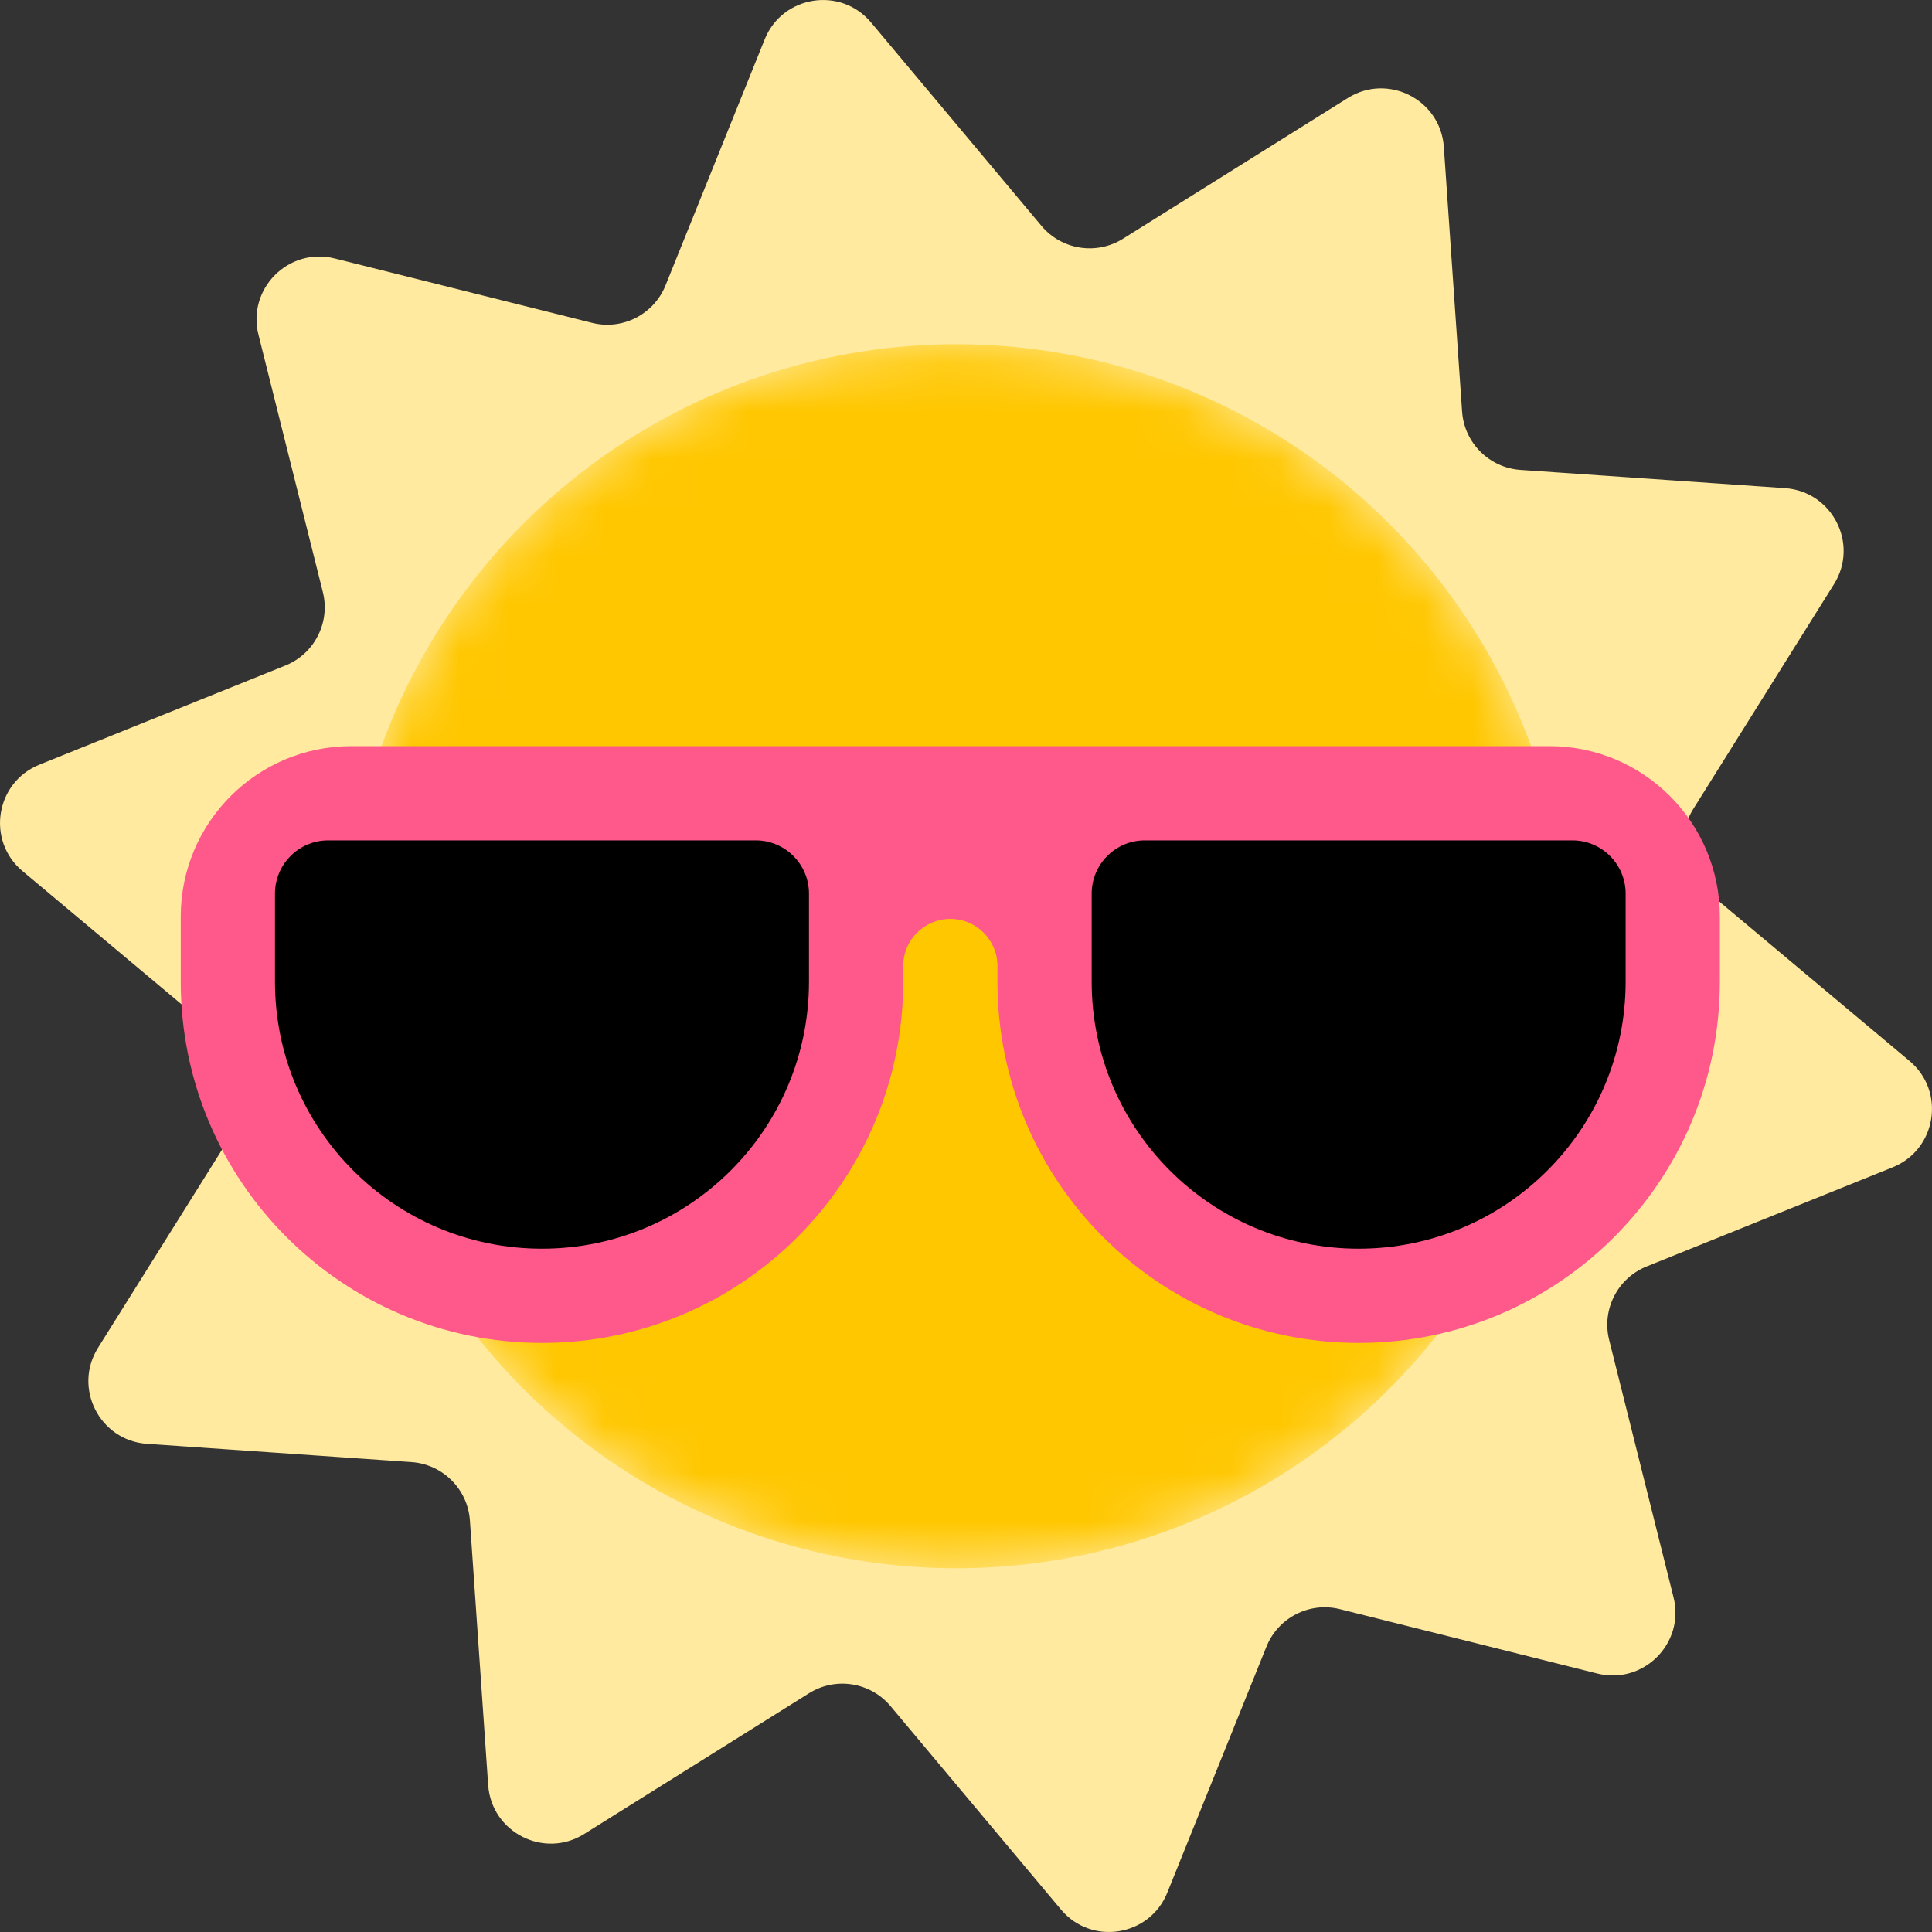 <svg width="40" height="40" viewBox="0 0 40 40" fill="none" xmlns="http://www.w3.org/2000/svg">
    <rect x="0" y="0" width="40" height="40" fill="#333333" stroke="none"/>
    <path d="M5.351 6.929C5.113 5.976 5.976 5.113 6.929 5.351L12.257 6.684C12.886 6.842 13.536 6.511 13.779 5.909L15.832 0.815C16.199 -0.096 17.405 -0.287 18.035 0.466L21.562 4.676C21.979 5.173 22.699 5.287 23.25 4.943L27.905 2.029C28.737 1.508 29.825 2.062 29.893 3.042L30.271 8.521C30.316 9.168 30.832 9.684 31.479 9.729L36.958 10.107C37.938 10.175 38.492 11.263 37.971 12.095L35.057 16.75C34.712 17.301 34.827 18.021 35.324 18.438L39.534 21.965C40.287 22.595 40.096 23.801 39.185 24.168L34.091 26.221C33.489 26.464 33.158 27.114 33.316 27.743L34.649 33.071C34.887 34.024 34.024 34.887 33.071 34.649L27.743 33.316C27.114 33.158 26.464 33.489 26.221 34.091L24.168 39.185C23.801 40.096 22.595 40.287 21.965 39.534L18.438 35.324C18.021 34.827 17.301 34.712 16.75 35.057L12.095 37.971C11.263 38.492 10.175 37.938 10.107 36.958L9.729 31.479C9.684 30.832 9.168 30.316 8.521 30.271L3.042 29.893C2.062 29.825 1.508 28.737 2.029 27.905L4.943 23.25C5.287 22.699 5.173 21.979 4.676 21.562L0.466 18.035C-0.287 17.405 -0.096 16.199 0.815 15.832L5.909 13.779C6.511 13.536 6.842 12.886 6.684 12.257L5.351 6.929Z" fill="#FFEA9F"/>
    <mask id="mask0_17699_429" style="mask-type: alpha;" maskUnits="userSpaceOnUse" x="7" y="7" width="26" height="26">
        <ellipse cx="19.799" cy="19.798" rx="12.671" ry="12.671" fill="#FFC700"/>
    </mask>
    <g mask="url(#mask0_17699_429)">
        <ellipse cx="19.799" cy="19.798" rx="12.671" ry="12.671" fill="#FFC700"/>
    </g>
    <path d="M3.742 18.978C3.742 17.028 5.323 15.448 7.273 15.448H32.078C34.028 15.448 35.608 17.028 35.608 18.978V20.325C35.608 24.456 32.26 27.804 28.13 27.804C23.999 27.804 20.651 24.456 20.651 20.325V20C20.651 19.461 20.214 19.025 19.675 19.025C19.137 19.025 18.7 19.461 18.7 20V20.325C18.7 24.456 15.351 27.804 11.221 27.804C7.091 27.804 3.742 24.456 3.742 20.325V18.978Z" fill="#FF598B"/>
    <path d="M5.693 18.502C5.693 17.893 6.187 17.399 6.796 17.399H15.646C16.255 17.399 16.749 17.893 16.749 18.502V20.325C16.749 23.378 14.274 25.853 11.221 25.853C8.168 25.853 5.693 23.378 5.693 20.325V18.502Z" fill="black"/>
    <path d="M22.602 18.502C22.602 17.893 23.095 17.399 23.704 17.399H32.554C33.163 17.399 33.657 17.893 33.657 18.502V20.325C33.657 23.378 31.182 25.853 28.129 25.853C25.076 25.853 22.602 23.378 22.602 20.325V18.502Z" fill="black"/>
</svg>
